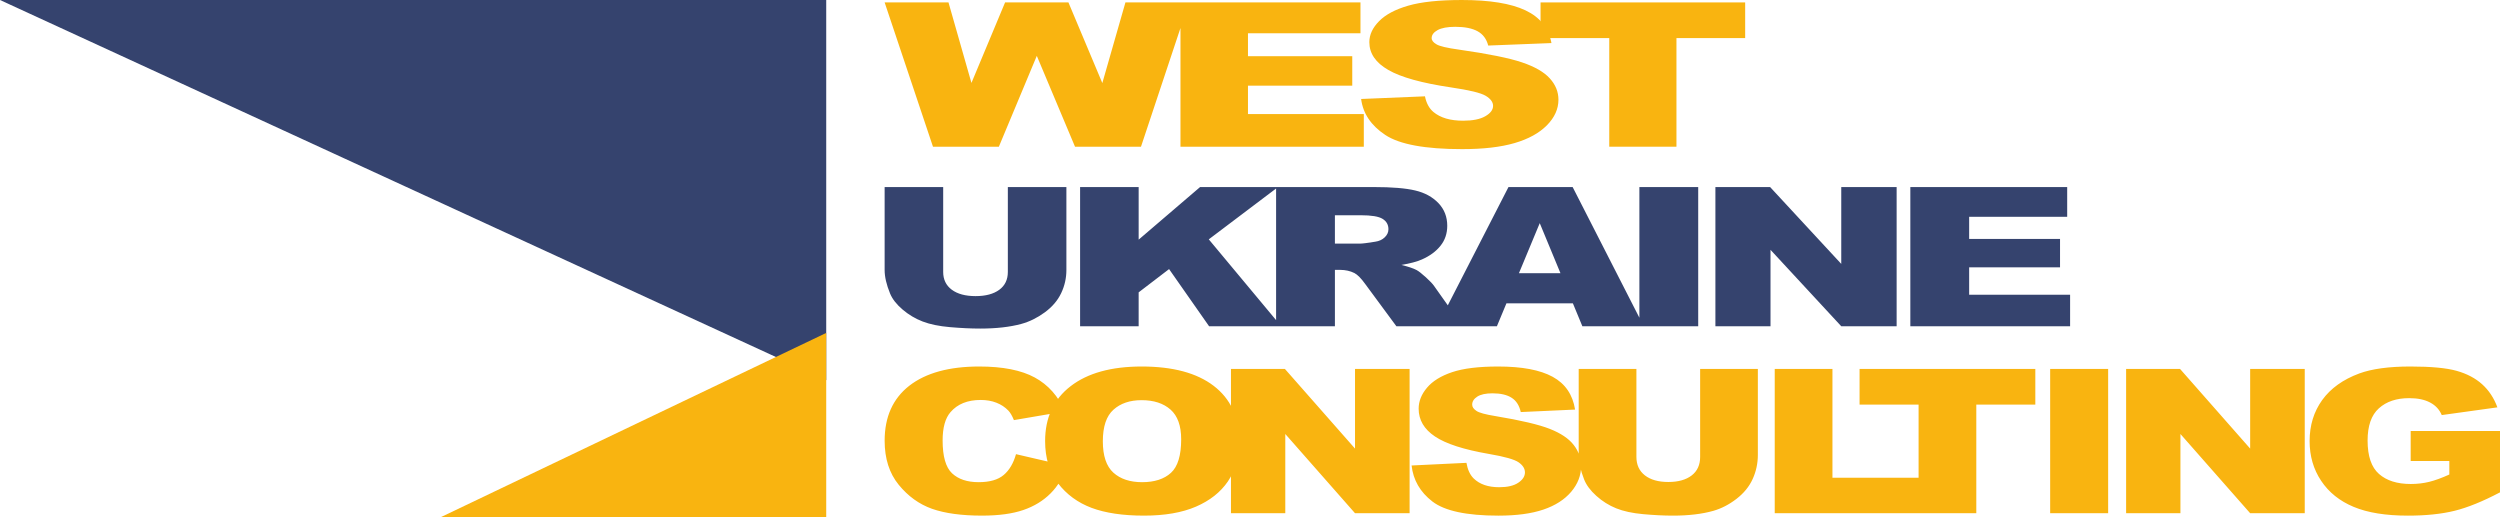 <?xml version="1.0" encoding="UTF-8"?> <svg xmlns="http://www.w3.org/2000/svg" xmlns:xlink="http://www.w3.org/1999/xlink" xmlns:xodm="http://www.corel.com/coreldraw/odm/2003" xml:space="preserve" width="87.532mm" height="18.101mm" version="1.1" style="shape-rendering:geometricPrecision; text-rendering:geometricPrecision; image-rendering:optimizeQuality; fill-rule:evenodd; clip-rule:evenodd" viewBox="0 0 8151.27 1685.62"> <defs> <style type="text/css"> .fil0 {fill:#F9B410;fill-rule:nonzero} .fil1 {fill:#35436E;fill-rule:nonzero} </style> </defs> <g id="Слой_x0020_1">  <path class="fil0" d="M3312.68 1480.8l165.2 38.44c-11.08,35.69 -28.53,65.59 -52.51,89.46 -23.85,23.98 -53.37,42.05 -88.85,54.21 -35.34,12.15 -80.32,18.29 -134.96,18.29 -66.42,0 -120.48,-7.45 -162.64,-22.23 -42.01,-14.9 -78.2,-41.07 -108.71,-78.41 -30.52,-37.34 -45.84,-85.31 -45.84,-143.57 0,-77.75 26.83,-137.53 80.48,-179.36 53.78,-41.73 129.71,-62.64 227.92,-62.64 76.78,0 137.23,11.94 181.24,35.92 43.84,23.99 76.63,60.78 97.92,110.49l-166.05 28.37c-5.82,-14.24 -11.91,-24.64 -18.31,-31.21 -10.64,-11.06 -23.56,-19.6 -38.74,-25.52 -15.33,-6.03 -32.36,-8.98 -51.24,-8.98 -42.86,0 -75.64,13.24 -98.35,39.63 -17.17,19.6 -25.82,50.48 -25.82,92.42 0,52.13 10.21,87.72 30.79,107.1 20.58,19.28 49.39,28.91 86.58,28.91 36.04,0 63.29,-7.78 81.74,-23.43 18.46,-15.55 31.79,-38.22 40.16,-67.9zm94.93 -42.38c0,-76.76 27.68,-136.56 83.17,-179.26 55.49,-42.82 132.69,-64.17 231.76,-64.17 101.47,0 179.66,21.03 234.59,62.97 54.92,42.05 82.32,100.96 82.32,176.64 0,54.97 -11.92,99.98 -35.92,135.13 -23.98,35.14 -58.75,62.52 -104.02,82.13 -45.42,19.6 -101.9,29.35 -169.6,29.35 -68.69,0 -125.6,-8.44 -170.72,-25.3 -45,-16.97 -81.61,-43.69 -109.56,-80.26 -27.96,-36.47 -42.02,-82.25 -42.02,-137.22zm188.19 0.34c0,47.41 11.48,81.58 34.34,102.28 22.99,20.69 54.22,31.09 93.66,31.09 40.44,0 71.96,-10.18 94.09,-30.44 22.28,-20.37 33.36,-56.72 33.36,-109.39 0,-44.24 -11.65,-76.55 -34.77,-96.91 -23.28,-20.48 -54.64,-30.67 -94.38,-30.67 -38.04,0 -68.69,10.4 -91.68,31.1 -23.14,20.69 -34.62,55.08 -34.62,102.94zm417.79 -235.88l175.84 0 228.63 259.75 0 -259.75 177.96 0 0 470.44 -177.96 0 -227.36 -258.32 0 258.32 -177.11 0 0 -470.44zm588.94 314.83l178.82 -8.65c3.84,22.34 11.78,39.42 23.7,51.03 19.44,18.94 47.12,28.47 83.17,28.47 26.83,0 47.54,-4.81 62.02,-14.56 14.61,-9.74 21.86,-21.03 21.86,-33.83 0,-12.16 -6.82,-23.11 -20.58,-32.74 -13.77,-9.64 -45.84,-18.62 -96.22,-27.27 -82.6,-14.24 -141.34,-33.29 -176.55,-57.06 -35.48,-23.65 -53.22,-53.88 -53.22,-90.67 0,-24.09 9.09,-46.87 27.25,-68.33 18.17,-21.57 45.42,-38.43 81.88,-50.7 36.49,-12.26 86.44,-18.4 149.87,-18.4 77.92,0 137.25,11.17 178.11,33.62 40.88,22.34 65.15,57.93 72.96,106.78l-177.12 8.1c-4.68,-21.35 -14.62,-36.9 -29.67,-46.54 -15.18,-9.74 -36.05,-14.56 -62.59,-14.56 -21.86,0 -38.45,3.61 -49.53,10.74 -11.06,7.11 -16.6,15.88 -16.6,26.17 0,7.45 4.55,14.13 13.49,20.15 8.65,6.24 29.65,11.94 62.87,17.3 82.3,13.69 141.21,27.59 176.68,41.61 35.63,14.02 61.6,31.32 77.77,52.13 16.18,20.69 24.28,43.91 24.28,69.65 0,30.12 -10.78,57.92 -32.36,83.44 -21.71,25.4 -51.8,44.79 -90.68,57.93 -38.74,13.14 -87.57,19.71 -146.59,19.71 -103.61,0 -175.43,-15.44 -215.29,-46.22 -39.89,-30.77 -62.45,-69.86 -67.71,-117.28zm940.78 -314.83l188.18 0 0 280.23c0,27.7 -5.68,53.98 -16.89,78.62 -11.21,24.75 -28.81,46.32 -52.79,64.83 -23.99,18.5 -49.1,31.43 -75.36,38.98 -36.62,10.4 -80.62,15.66 -131.85,15.66 -29.66,0 -62.02,-1.65 -97.06,-4.82 -35.06,-3.18 -64.44,-9.53 -87.99,-19.05 -23.56,-9.53 -45.14,-22.99 -64.58,-40.52 -19.57,-17.52 -32.93,-35.59 -40.15,-54.21 -11.65,-29.89 -17.46,-56.4 -17.46,-79.5l0 -280.23 188.18 0 0 286.9c0,25.63 9.22,45.67 27.53,60.01 18.46,14.46 44,21.69 76.64,21.69 32.22,0 57.62,-7.12 76.06,-21.35 18.31,-14.13 27.55,-34.28 27.55,-60.34l0 -286.9zm243.23 0l188.17 0 0 354.8 294.63 0 0 115.64 -482.81 0 0 -470.44zm276.58 0l573.07 0 0 116.29 -192.45 0 0 354.15 -188.18 0 0 -354.15 -192.44 0 0 -116.29zm621.46 0l189.03 0 0 470.44 -189.03 0 0 -470.44zm247.62 0l175.84 0 228.63 259.75 0 -259.75 177.97 0 0 470.44 -177.97 0 -227.36 -258.32 0 258.32 -177.1 0 0 -470.44zm927.85 300.27l0 -97.9 291.22 0 0 200.07c-55.78,29.35 -105.02,49.39 -147.75,60.02 -42.86,10.62 -93.66,15.88 -152.42,15.88 -72.38,0 -131.42,-9.53 -176.97,-28.59 -45.56,-18.94 -80.9,-47.31 -106.01,-84.98 -25.12,-37.56 -37.6,-80.81 -37.6,-129.54 0,-51.36 13.75,-95.93 41.15,-133.93 27.39,-37.88 67.55,-66.69 120.48,-86.4 41.3,-15.22 96.93,-22.78 166.77,-22.78 67.27,0 117.64,4.71 151,14.13 33.49,9.41 61.16,23.98 83.17,43.81 21.99,19.82 38.59,44.89 49.66,75.23l-181.37 25.18c-7.52,-17.85 -20.16,-31.53 -38.04,-40.96 -17.88,-9.53 -40.59,-14.23 -68.41,-14.23 -41.15,0 -74.08,11.05 -98.63,33.18 -24.56,22.12 -36.76,57.16 -36.76,105.02 0,50.81 12.34,87.16 37.18,108.95 24.69,21.79 59.31,32.74 103.59,32.74 21.02,0 41.02,-2.3 60.18,-7 19.03,-4.71 40.88,-12.7 65.57,-23.88l0 -44.02 -126.01 0z"></path> <g id="_1000857504"> <path class="fil0" d="M2884.36 7.89l208.19 0 74.84 262.49 109.7 -262.49 206.53 0 110.53 262.92 75.34 -262.92 207.2 0 -156.48 470.44 -215.11 0 -124.59 -296.22 -123.73 296.22 -214.8 0 -157.62 -470.44zm964.57 0l586.86 0 0 100.53 -366.79 0 0 74.9 340.03 0 0 95.94 -340.03 0 0 92.64 377.7 0 0 106.44 -597.77 0 0 -470.44zm589.01 314.83l208.18 -8.65c4.47,22.34 13.72,39.42 27.59,51.03 22.64,18.94 54.86,28.47 96.82,28.47 31.23,0 55.34,-4.81 72.21,-14.56 17.01,-9.74 25.44,-21.03 25.44,-33.83 0,-12.16 -7.93,-23.11 -23.95,-32.74 -16.04,-9.64 -53.38,-18.62 -112.03,-27.27 -96.16,-14.24 -164.55,-33.29 -205.54,-57.06 -41.3,-23.65 -61.95,-53.88 -61.95,-90.67 0,-24.09 10.58,-46.87 31.73,-68.33 21.14,-21.57 52.87,-38.43 95.33,-50.7 42.47,-12.26 100.62,-18.4 174.48,-18.4 90.7,0 159.77,11.17 207.35,33.62 47.59,22.34 75.84,57.93 84.94,106.78l-206.2 8.1c-5.46,-21.35 -17.01,-36.9 -34.54,-46.54 -17.67,-9.74 -41.96,-14.56 -72.86,-14.56 -25.45,0 -44.76,3.61 -57.66,10.74 -12.89,7.11 -19.33,15.88 -19.33,26.17 0,7.45 5.29,14.13 15.7,20.15 10.08,6.24 34.53,11.94 73.19,17.3 95.81,13.69 164.4,27.59 205.69,41.61 41.48,14.02 71.71,31.32 90.54,52.13 18.84,20.69 28.25,43.91 28.25,69.65 0,30.12 -12.55,57.92 -37.67,83.44 -25.28,25.4 -60.31,44.79 -105.57,57.93 -45.1,13.14 -101.95,19.71 -170.67,19.71 -120.62,0 -204.22,-15.44 -250.64,-46.22 -46.44,-30.77 -72.7,-69.86 -78.82,-117.28z"></path> <polygon class="fil0" points="5022.98,7.89 5690.14,7.89 5690.14,124.18 5466.09,124.18 5466.09,478.33 5247.01,478.33 5247.01,124.18 5022.98,124.18 "></polygon> </g> <path class="fil1" d="M3286.07 609.89l190.92 0 0 270.33c0,26.73 -5.77,52.07 -17.14,75.85 -11.37,23.88 -29.22,44.68 -53.56,62.54 -24.34,17.84 -49.82,30.31 -76.45,37.6 -37.15,10.03 -81.79,15.1 -133.76,15.1 -30.1,0 -62.92,-1.59 -98.48,-4.65 -35.57,-3.06 -65.37,-9.19 -89.28,-18.38 -23.9,-9.19 -45.79,-22.18 -65.51,-39.08 -19.86,-16.9 -33.4,-34.33 -40.74,-52.3 -11.81,-28.83 -17.71,-54.4 -17.71,-76.69l0 -270.33 190.92 0 0 276.77c0,24.71 9.35,44.05 27.93,57.89 18.72,13.95 44.64,20.92 77.75,20.92 32.7,0 58.46,-6.87 77.17,-20.6 18.58,-13.63 27.95,-33.07 27.95,-58.21l0 -276.77zm2942.59 0l511.42 0 0 96.98 -319.65 0 0 72.25 296.32 0 0 92.55 -296.32 0 0 89.36 329.14 0 0 102.68 -520.92 0 0 -453.82zm-2706.99 0l190.92 0 0 171.45 200.27 -171.45 254.12 0 -225.75 170.5 236.12 283.32 -235.13 0 -130.45 -186.34 -99.2 75.85 0 110.49 -190.92 0 0 -453.82zm639.04 453.82l0 -453.82 318.49 0c59.03,0 104.24,3.7 135.35,11.19 31.23,7.4 56.43,21.24 75.58,41.31 19.16,20.17 28.65,44.79 28.65,73.74 0,25.14 -7.34,46.9 -22.02,65.18 -14.54,18.38 -34.71,33.17 -60.47,44.58 -16.26,7.19 -38.73,13.2 -67.1,17.95 22.75,5.61 39.32,11.1 49.68,16.7 6.92,3.7 17.13,11.73 30.52,23.88 13.25,12.14 22.18,21.55 26.65,28.21l92.86 131.09 -215.97 0 -102.09 -138.38c-12.95,-17.96 -24.47,-29.58 -34.55,-34.97 -13.83,-6.97 -29.52,-10.46 -46.93,-10.46l-16.85 0 0 183.81 -191.79 0zm191.79 -269.37l80.78 0c8.63,0 25.63,-2.11 50.68,-6.24 12.67,-1.8 23.03,-6.55 30.95,-14.27 8.06,-7.7 12.1,-16.47 12.1,-26.4 0,-14.69 -6.33,-25.98 -19.01,-33.8 -12.67,-7.92 -36.42,-11.83 -71.42,-11.83l-84.08 0 0 92.54zm775.83 194.57l-216.56 0 -31.1 74.8 -195.08 0 232.81 -453.82 209.22 0 231.8 453.82 -200.13 0 -30.95 -74.8zm-40.46 -98.24l-67.52 -163.11 -67.82 163.11 135.35 0zm257.36 -280.79l191.78 0 0 453.82 -191.78 0 0 -453.82zm247.85 0l178.4 0 231.95 250.58 0 -250.58 180.55 0 0 453.82 -180.55 0 -230.67 -249.2 0 249.2 -179.68 0 0 -453.82z"></path> <path class="fil1" d="M2693.91 1239.48l-2693.91 -1239.48 2693.91 0 0 1239.48zm-1346.96 -619.74m0 -619.75m1346.96 619.75"></path> <path class="fil0" d="M2693.91 1085.51l-1255.42 600.11 1255.42 0 0 -600.11zm-627.71 300.05m0 300.05m627.71 -300.05"></path> </g> </svg> 